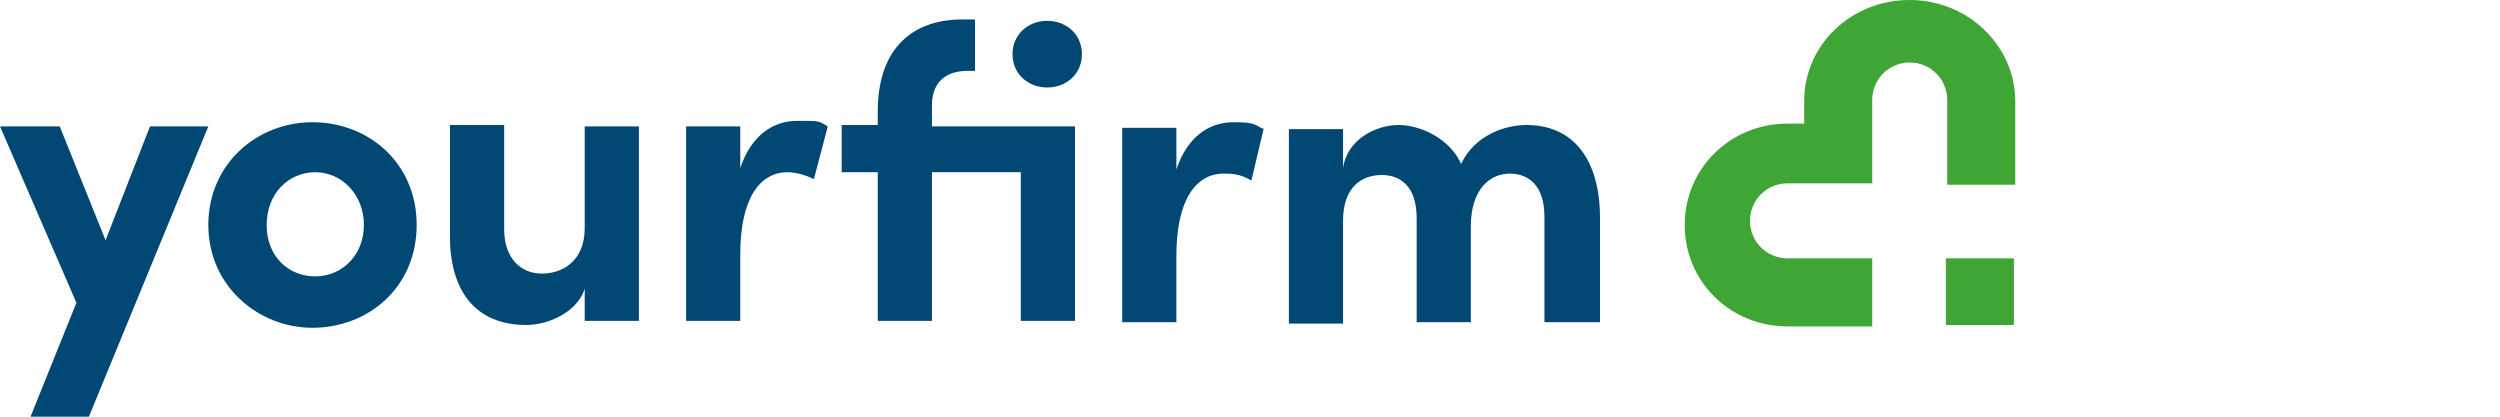 <?xml version="1.0" encoding="UTF-8"?>
<svg xmlns="http://www.w3.org/2000/svg" id="Ebene_1" version="1.1" viewBox="0 0 180 30">
  <defs>
    <style>
      .st0 {
        fill: #004874;
      }

      .st1 {
        fill: #3fa535;
      }
    </style>
  </defs>
  <g>
    <polygon class="st0" points="10.8 9.1 7.6 17.3 4.3 9.1 0 9.1 5.5 21.8 2.2 30 6.4 30 15 9.1 10.8 9.1"></polygon>
    <g>
      <path class="st0" d="M26.2,16.2c0-2.2-1.6-3.8-3.5-3.8s-3.5,1.5-3.5,3.8,1.6,3.7,3.5,3.7,3.5-1.5,3.5-3.7M15,16.2c0-4.4,3.5-7.4,7.5-7.4s7.5,2.9,7.5,7.4-3.5,7.4-7.5,7.4c-3.9,0-7.5-3-7.5-7.4"></path>
      <path class="st0" d="M42.1,9.1h3.9v14h-3.9v-2.3c-.6,1.8-2.8,2.6-4.2,2.6-3.7,0-5.6-2.5-5.5-6.7v-7.7h3.9v7.5c0,2.2,1.3,3.2,2.7,3.2s3.1-.8,3.1-3.3v-7.4h0Z"></path>
      <path class="st0" d="M58.6,12.9c-.8-.4-1.5-.5-1.9-.5-2,0-3.4,1.9-3.4,5.9v4.8h-3.9v-14h3.9v3c.8-2.4,2.4-3.4,4.1-3.4s1.5,0,2.2.4"></path>
      <path class="st0" d="M75.4,1.5c1.4,0,2.5,1,2.5,2.4s-1.1,2.4-2.5,2.4-2.5-1-2.5-2.4,1.1-2.4,2.5-2.4ZM77.4,9.1v14h-3.9v-10.7h-6.4v10.7h-3.9v-10.7h-2.6v-3.4h2.6v-1c0-4.2,2.2-6.6,6.1-6.6h.9v3.7h-.5c-1.9,0-2.6,1.1-2.6,2.5v1.5h10.3c0,0,0,0,0,0Z"></path>
      <path class="st0" d="M91,9.2l-.9,3.8c-.8-.5-1.5-.5-2-.5-2,0-3.4,1.9-3.4,5.9v4.8h-3.9v-14h3.9v3c.8-2.4,2.4-3.4,4.1-3.4s1.5.2,2.2.5"></path>
      <path class="st0" d="M115.2,15.5v7.7h-4v-7.6c0-2.2-1.1-3.1-2.5-3.1s-2.8,1.1-2.8,3.8v6.9h-3.9v-7.5c0-2.2-1.1-3.1-2.5-3.1s-2.8.8-2.8,3.3v7.4h-3.9v-14h3.9v2.8c.3-2.1,2.4-3.1,4-3.1s3.7,1,4.5,2.8c1-2.1,3.2-2.8,4.7-2.8,3.4,0,5.3,2.5,5.3,6.7"></path>
    </g>
  </g>
  <g>
    <rect class="st1" x="140.1" y="18.6" width="4.9" height="4.8"></rect>
    <path class="st1" d="M134.8,18.6h-6.1c-1.5,0-2.7-1.2-2.7-2.7s1.2-2.7,2.7-2.7h6.1v-6c0-1.5,1.2-2.7,2.7-2.7s2.7,1.2,2.7,2.7v6.1h4.9v-6c0-4-3.4-7.3-7.6-7.3s-7.6,3.2-7.6,7.3v1.6h-1.2c-4.1,0-7.4,3.2-7.4,7.3s3.3,7.3,7.4,7.3h6.1v-4.9h0Z"></path>
  </g>
</svg>
